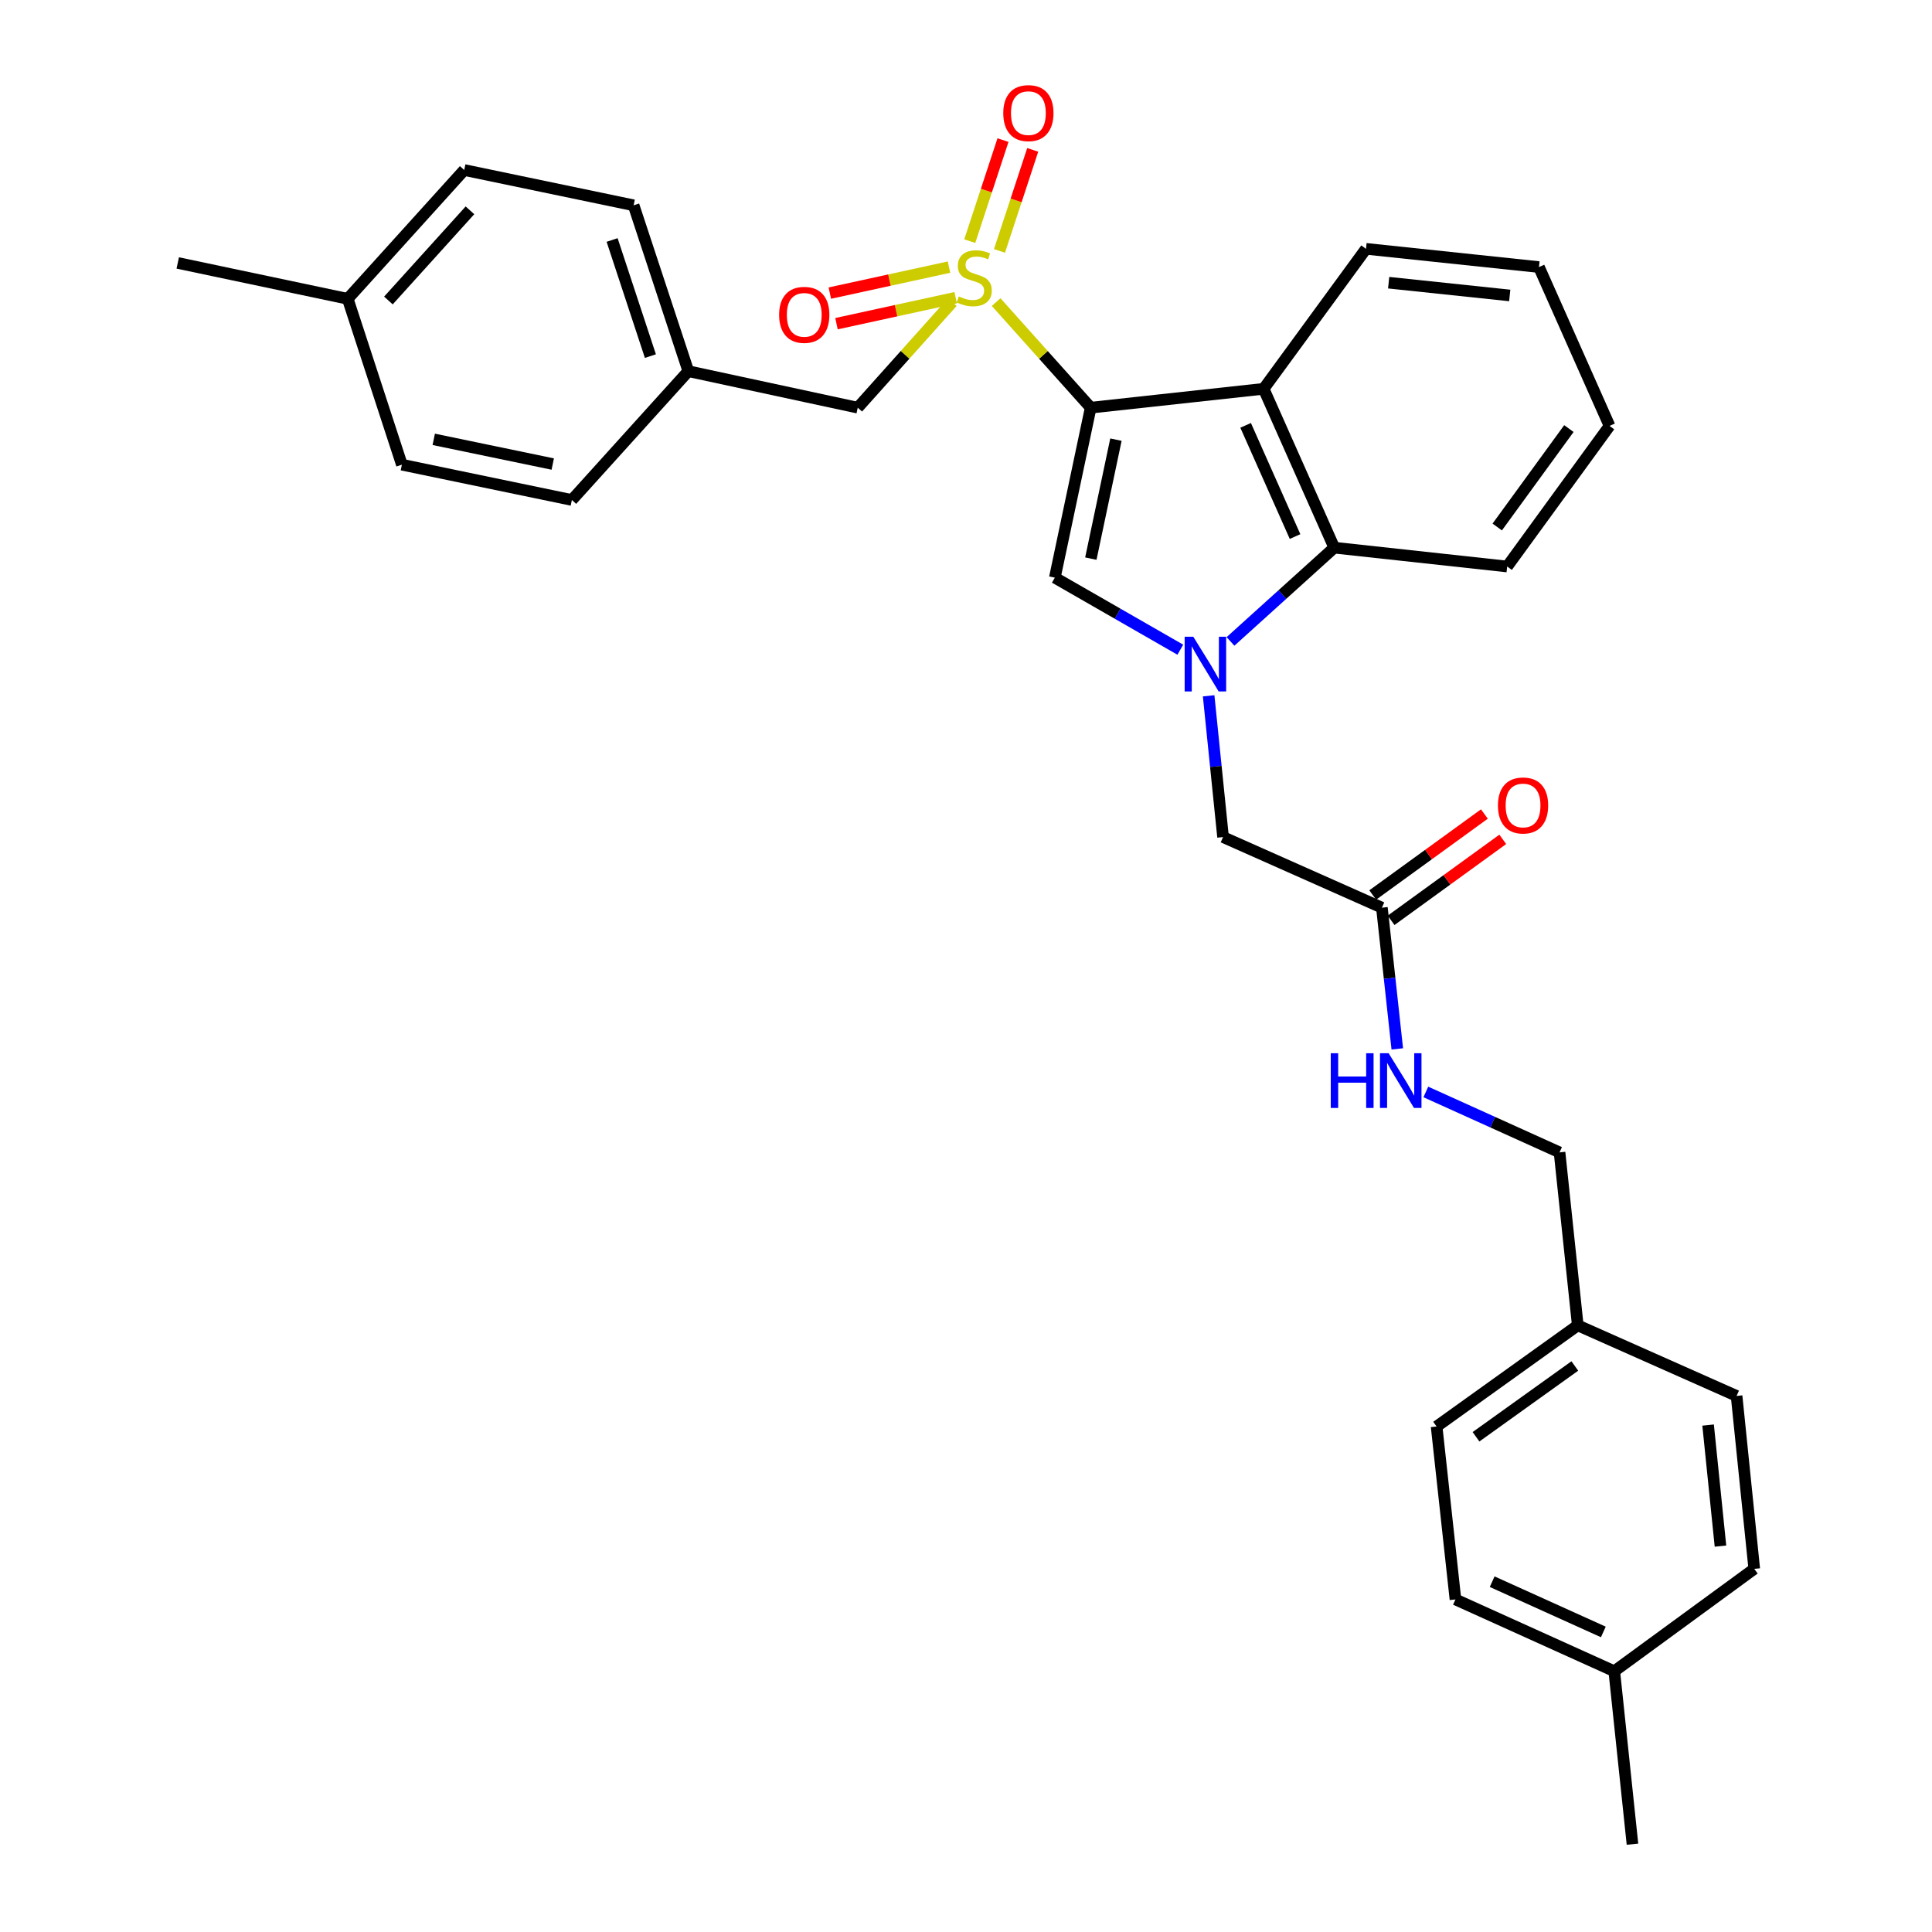 <?xml version='1.0' encoding='iso-8859-1'?>
<svg version='1.1' baseProfile='full'
              xmlns='http://www.w3.org/2000/svg'
                      xmlns:rdkit='http://www.rdkit.org/xml'
                      xmlns:xlink='http://www.w3.org/1999/xlink'
                  xml:space='preserve'
width='1000px' height='1000px' viewBox='0 0 1000 1000'>
<!-- END OF HEADER -->
<rect style='opacity:1.0;fill:#FFFFFF;stroke:none' width='1000' height='1000' x='0' y='0'> </rect>
<path class='bond-0' d='M 564.545,211.014 L 540.071,183.689' style='fill:none;fill-rule:evenodd;stroke:#000000;stroke-width:6px;stroke-linecap:butt;stroke-linejoin:miter;stroke-opacity:1' />
<path class='bond-0' d='M 540.071,183.689 L 515.596,156.365' style='fill:none;fill-rule:evenodd;stroke:#CCCC00;stroke-width:6px;stroke-linecap:butt;stroke-linejoin:miter;stroke-opacity:1' />
<path class='bond-2' d='M 564.545,211.014 L 545.979,298.994' style='fill:none;fill-rule:evenodd;stroke:#000000;stroke-width:6px;stroke-linecap:butt;stroke-linejoin:miter;stroke-opacity:1' />
<path class='bond-2' d='M 577.611,227.556 L 564.614,289.142' style='fill:none;fill-rule:evenodd;stroke:#000000;stroke-width:6px;stroke-linecap:butt;stroke-linejoin:miter;stroke-opacity:1' />
<path class='bond-3' d='M 564.545,211.014 L 654.056,201.249' style='fill:none;fill-rule:evenodd;stroke:#000000;stroke-width:6px;stroke-linecap:butt;stroke-linejoin:miter;stroke-opacity:1' />
<path class='bond-6' d='M 492.918,156.365 L 468.443,183.689' style='fill:none;fill-rule:evenodd;stroke:#CCCC00;stroke-width:6px;stroke-linecap:butt;stroke-linejoin:miter;stroke-opacity:1' />
<path class='bond-6' d='M 468.443,183.689 L 443.968,211.014' style='fill:none;fill-rule:evenodd;stroke:#000000;stroke-width:6px;stroke-linecap:butt;stroke-linejoin:miter;stroke-opacity:1' />
<path class='bond-8' d='M 517.333,129.873 L 525.934,103.723' style='fill:none;fill-rule:evenodd;stroke:#CCCC00;stroke-width:6px;stroke-linecap:butt;stroke-linejoin:miter;stroke-opacity:1' />
<path class='bond-8' d='M 525.934,103.723 L 534.534,77.573' style='fill:none;fill-rule:evenodd;stroke:#FF0000;stroke-width:6px;stroke-linecap:butt;stroke-linejoin:miter;stroke-opacity:1' />
<path class='bond-8' d='M 501.944,124.812 L 510.545,98.662' style='fill:none;fill-rule:evenodd;stroke:#CCCC00;stroke-width:6px;stroke-linecap:butt;stroke-linejoin:miter;stroke-opacity:1' />
<path class='bond-8' d='M 510.545,98.662 L 519.146,72.512' style='fill:none;fill-rule:evenodd;stroke:#FF0000;stroke-width:6px;stroke-linecap:butt;stroke-linejoin:miter;stroke-opacity:1' />
<path class='bond-9' d='M 491.201,138.262 L 460.357,144.985' style='fill:none;fill-rule:evenodd;stroke:#CCCC00;stroke-width:6px;stroke-linecap:butt;stroke-linejoin:miter;stroke-opacity:1' />
<path class='bond-9' d='M 460.357,144.985 L 429.513,151.709' style='fill:none;fill-rule:evenodd;stroke:#FF0000;stroke-width:6px;stroke-linecap:butt;stroke-linejoin:miter;stroke-opacity:1' />
<path class='bond-9' d='M 494.651,154.089 L 463.807,160.813' style='fill:none;fill-rule:evenodd;stroke:#CCCC00;stroke-width:6px;stroke-linecap:butt;stroke-linejoin:miter;stroke-opacity:1' />
<path class='bond-9' d='M 463.807,160.813 L 432.963,167.536' style='fill:none;fill-rule:evenodd;stroke:#FF0000;stroke-width:6px;stroke-linecap:butt;stroke-linejoin:miter;stroke-opacity:1' />
<path class='bond-1' d='M 610.929,336.284 L 578.454,317.639' style='fill:none;fill-rule:evenodd;stroke:#0000FF;stroke-width:6px;stroke-linecap:butt;stroke-linejoin:miter;stroke-opacity:1' />
<path class='bond-1' d='M 578.454,317.639 L 545.979,298.994' style='fill:none;fill-rule:evenodd;stroke:#000000;stroke-width:6px;stroke-linecap:butt;stroke-linejoin:miter;stroke-opacity:1' />
<path class='bond-5' d='M 625.59,360.15 L 629.32,396.71' style='fill:none;fill-rule:evenodd;stroke:#0000FF;stroke-width:6px;stroke-linecap:butt;stroke-linejoin:miter;stroke-opacity:1' />
<path class='bond-5' d='M 629.32,396.71 L 633.051,433.269' style='fill:none;fill-rule:evenodd;stroke:#000000;stroke-width:6px;stroke-linecap:butt;stroke-linejoin:miter;stroke-opacity:1' />
<path class='bond-31' d='M 636.903,332.003 L 663.753,307.736' style='fill:none;fill-rule:evenodd;stroke:#0000FF;stroke-width:6px;stroke-linecap:butt;stroke-linejoin:miter;stroke-opacity:1' />
<path class='bond-31' d='M 663.753,307.736 L 690.603,283.47' style='fill:none;fill-rule:evenodd;stroke:#000000;stroke-width:6px;stroke-linecap:butt;stroke-linejoin:miter;stroke-opacity:1' />
<path class='bond-4' d='M 654.056,201.249 L 690.603,283.47' style='fill:none;fill-rule:evenodd;stroke:#000000;stroke-width:6px;stroke-linecap:butt;stroke-linejoin:miter;stroke-opacity:1' />
<path class='bond-4' d='M 644.735,220.162 L 670.318,277.717' style='fill:none;fill-rule:evenodd;stroke:#000000;stroke-width:6px;stroke-linecap:butt;stroke-linejoin:miter;stroke-opacity:1' />
<path class='bond-15' d='M 654.056,201.249 L 707.037,128.793' style='fill:none;fill-rule:evenodd;stroke:#000000;stroke-width:6px;stroke-linecap:butt;stroke-linejoin:miter;stroke-opacity:1' />
<path class='bond-26' d='M 690.603,283.47 L 780.114,293.225' style='fill:none;fill-rule:evenodd;stroke:#000000;stroke-width:6px;stroke-linecap:butt;stroke-linejoin:miter;stroke-opacity:1' />
<path class='bond-7' d='M 633.051,433.269 L 715.271,469.807' style='fill:none;fill-rule:evenodd;stroke:#000000;stroke-width:6px;stroke-linecap:butt;stroke-linejoin:miter;stroke-opacity:1' />
<path class='bond-12' d='M 443.968,211.014 L 356.276,192.124' style='fill:none;fill-rule:evenodd;stroke:#000000;stroke-width:6px;stroke-linecap:butt;stroke-linejoin:miter;stroke-opacity:1' />
<path class='bond-10' d='M 715.271,469.807 L 719.251,506.357' style='fill:none;fill-rule:evenodd;stroke:#000000;stroke-width:6px;stroke-linecap:butt;stroke-linejoin:miter;stroke-opacity:1' />
<path class='bond-10' d='M 719.251,506.357 L 723.231,542.907' style='fill:none;fill-rule:evenodd;stroke:#0000FF;stroke-width:6px;stroke-linecap:butt;stroke-linejoin:miter;stroke-opacity:1' />
<path class='bond-11' d='M 720.026,476.364 L 748.928,455.406' style='fill:none;fill-rule:evenodd;stroke:#000000;stroke-width:6px;stroke-linecap:butt;stroke-linejoin:miter;stroke-opacity:1' />
<path class='bond-11' d='M 748.928,455.406 L 777.829,434.447' style='fill:none;fill-rule:evenodd;stroke:#FF0000;stroke-width:6px;stroke-linecap:butt;stroke-linejoin:miter;stroke-opacity:1' />
<path class='bond-11' d='M 710.516,463.25 L 739.418,442.292' style='fill:none;fill-rule:evenodd;stroke:#000000;stroke-width:6px;stroke-linecap:butt;stroke-linejoin:miter;stroke-opacity:1' />
<path class='bond-11' d='M 739.418,442.292 L 768.319,421.333' style='fill:none;fill-rule:evenodd;stroke:#FF0000;stroke-width:6px;stroke-linecap:butt;stroke-linejoin:miter;stroke-opacity:1' />
<path class='bond-13' d='M 738.013,565.192 L 772.617,580.835' style='fill:none;fill-rule:evenodd;stroke:#0000FF;stroke-width:6px;stroke-linecap:butt;stroke-linejoin:miter;stroke-opacity:1' />
<path class='bond-13' d='M 772.617,580.835 L 807.22,596.477' style='fill:none;fill-rule:evenodd;stroke:#000000;stroke-width:6px;stroke-linecap:butt;stroke-linejoin:miter;stroke-opacity:1' />
<path class='bond-18' d='M 356.276,192.124 L 296.005,258.793' style='fill:none;fill-rule:evenodd;stroke:#000000;stroke-width:6px;stroke-linecap:butt;stroke-linejoin:miter;stroke-opacity:1' />
<path class='bond-19' d='M 356.276,192.124 L 327.963,106.267' style='fill:none;fill-rule:evenodd;stroke:#000000;stroke-width:6px;stroke-linecap:butt;stroke-linejoin:miter;stroke-opacity:1' />
<path class='bond-19' d='M 336.645,184.318 L 316.826,124.219' style='fill:none;fill-rule:evenodd;stroke:#000000;stroke-width:6px;stroke-linecap:butt;stroke-linejoin:miter;stroke-opacity:1' />
<path class='bond-14' d='M 807.22,596.477 L 816.652,686.005' style='fill:none;fill-rule:evenodd;stroke:#000000;stroke-width:6px;stroke-linecap:butt;stroke-linejoin:miter;stroke-opacity:1' />
<path class='bond-20' d='M 816.652,686.005 L 898.855,722.535' style='fill:none;fill-rule:evenodd;stroke:#000000;stroke-width:6px;stroke-linecap:butt;stroke-linejoin:miter;stroke-opacity:1' />
<path class='bond-21' d='M 816.652,686.005 L 743.584,738.356' style='fill:none;fill-rule:evenodd;stroke:#000000;stroke-width:6px;stroke-linecap:butt;stroke-linejoin:miter;stroke-opacity:1' />
<path class='bond-21' d='M 815.127,707.026 L 763.979,743.672' style='fill:none;fill-rule:evenodd;stroke:#000000;stroke-width:6px;stroke-linecap:butt;stroke-linejoin:miter;stroke-opacity:1' />
<path class='bond-29' d='M 707.037,128.793 L 796.565,138.234' style='fill:none;fill-rule:evenodd;stroke:#000000;stroke-width:6px;stroke-linecap:butt;stroke-linejoin:miter;stroke-opacity:1' />
<path class='bond-29' d='M 718.767,146.319 L 781.437,152.928' style='fill:none;fill-rule:evenodd;stroke:#000000;stroke-width:6px;stroke-linecap:butt;stroke-linejoin:miter;stroke-opacity:1' />
<path class='bond-16' d='M 179.982,154.667 L 240.28,87.998' style='fill:none;fill-rule:evenodd;stroke:#000000;stroke-width:6px;stroke-linecap:butt;stroke-linejoin:miter;stroke-opacity:1' />
<path class='bond-16' d='M 201.041,155.533 L 243.249,108.864' style='fill:none;fill-rule:evenodd;stroke:#000000;stroke-width:6px;stroke-linecap:butt;stroke-linejoin:miter;stroke-opacity:1' />
<path class='bond-27' d='M 179.982,154.667 L 92.002,136.101' style='fill:none;fill-rule:evenodd;stroke:#000000;stroke-width:6px;stroke-linecap:butt;stroke-linejoin:miter;stroke-opacity:1' />
<path class='bond-33' d='M 179.982,154.667 L 208.016,240.524' style='fill:none;fill-rule:evenodd;stroke:#000000;stroke-width:6px;stroke-linecap:butt;stroke-linejoin:miter;stroke-opacity:1' />
<path class='bond-17' d='M 835.542,865.026 L 753.34,827.867' style='fill:none;fill-rule:evenodd;stroke:#000000;stroke-width:6px;stroke-linecap:butt;stroke-linejoin:miter;stroke-opacity:1' />
<path class='bond-17' d='M 829.885,844.691 L 772.343,818.679' style='fill:none;fill-rule:evenodd;stroke:#000000;stroke-width:6px;stroke-linecap:butt;stroke-linejoin:miter;stroke-opacity:1' />
<path class='bond-28' d='M 835.542,865.026 L 844.965,954.545' style='fill:none;fill-rule:evenodd;stroke:#000000;stroke-width:6px;stroke-linecap:butt;stroke-linejoin:miter;stroke-opacity:1' />
<path class='bond-34' d='M 835.542,865.026 L 907.998,812.045' style='fill:none;fill-rule:evenodd;stroke:#000000;stroke-width:6px;stroke-linecap:butt;stroke-linejoin:miter;stroke-opacity:1' />
<path class='bond-22' d='M 296.005,258.793 L 208.016,240.524' style='fill:none;fill-rule:evenodd;stroke:#000000;stroke-width:6px;stroke-linecap:butt;stroke-linejoin:miter;stroke-opacity:1' />
<path class='bond-22' d='M 286.1,240.191 L 224.508,227.403' style='fill:none;fill-rule:evenodd;stroke:#000000;stroke-width:6px;stroke-linecap:butt;stroke-linejoin:miter;stroke-opacity:1' />
<path class='bond-25' d='M 327.963,106.267 L 240.28,87.998' style='fill:none;fill-rule:evenodd;stroke:#000000;stroke-width:6px;stroke-linecap:butt;stroke-linejoin:miter;stroke-opacity:1' />
<path class='bond-24' d='M 898.855,722.535 L 907.998,812.045' style='fill:none;fill-rule:evenodd;stroke:#000000;stroke-width:6px;stroke-linecap:butt;stroke-linejoin:miter;stroke-opacity:1' />
<path class='bond-24' d='M 884.111,737.608 L 890.511,800.265' style='fill:none;fill-rule:evenodd;stroke:#000000;stroke-width:6px;stroke-linecap:butt;stroke-linejoin:miter;stroke-opacity:1' />
<path class='bond-23' d='M 743.584,738.356 L 753.34,827.867' style='fill:none;fill-rule:evenodd;stroke:#000000;stroke-width:6px;stroke-linecap:butt;stroke-linejoin:miter;stroke-opacity:1' />
<path class='bond-32' d='M 780.114,293.225 L 833.094,220.445' style='fill:none;fill-rule:evenodd;stroke:#000000;stroke-width:6px;stroke-linecap:butt;stroke-linejoin:miter;stroke-opacity:1' />
<path class='bond-32' d='M 774.964,272.775 L 812.051,221.829' style='fill:none;fill-rule:evenodd;stroke:#000000;stroke-width:6px;stroke-linecap:butt;stroke-linejoin:miter;stroke-opacity:1' />
<path class='bond-30' d='M 796.565,138.234 L 833.094,220.445' style='fill:none;fill-rule:evenodd;stroke:#000000;stroke-width:6px;stroke-linecap:butt;stroke-linejoin:miter;stroke-opacity:1' />
<path  class='atom-1' d='M 496.257 153.426
Q 496.577 153.546, 497.897 154.106
Q 499.217 154.666, 500.657 155.026
Q 502.137 155.346, 503.577 155.346
Q 506.257 155.346, 507.817 154.066
Q 509.377 152.746, 509.377 150.466
Q 509.377 148.906, 508.577 147.946
Q 507.817 146.986, 506.617 146.466
Q 505.417 145.946, 503.417 145.346
Q 500.897 144.586, 499.377 143.866
Q 497.897 143.146, 496.817 141.626
Q 495.777 140.106, 495.777 137.546
Q 495.777 133.986, 498.177 131.786
Q 500.617 129.586, 505.417 129.586
Q 508.697 129.586, 512.417 131.146
L 511.497 134.226
Q 508.097 132.826, 505.537 132.826
Q 502.777 132.826, 501.257 133.986
Q 499.737 135.106, 499.777 137.066
Q 499.777 138.586, 500.537 139.506
Q 501.337 140.426, 502.457 140.946
Q 503.617 141.466, 505.537 142.066
Q 508.097 142.866, 509.617 143.666
Q 511.137 144.466, 512.217 146.106
Q 513.337 147.706, 513.337 150.466
Q 513.337 154.386, 510.697 156.506
Q 508.097 158.586, 503.737 158.586
Q 501.217 158.586, 499.297 158.026
Q 497.417 157.506, 495.177 156.586
L 496.257 153.426
' fill='#CCCC00'/>
<path  class='atom-2' d='M 617.656 329.58
L 626.936 344.58
Q 627.856 346.06, 629.336 348.74
Q 630.816 351.42, 630.896 351.58
L 630.896 329.58
L 634.656 329.58
L 634.656 357.9
L 630.776 357.9
L 620.816 341.5
Q 619.656 339.58, 618.416 337.38
Q 617.216 335.18, 616.856 334.5
L 616.856 357.9
L 613.176 357.9
L 613.176 329.58
L 617.656 329.58
' fill='#0000FF'/>
<path  class='atom-9' d='M 519.291 58.55
Q 519.291 51.75, 522.651 47.95
Q 526.011 44.15, 532.291 44.15
Q 538.571 44.15, 541.931 47.95
Q 545.291 51.75, 545.291 58.55
Q 545.291 65.43, 541.891 69.35
Q 538.491 73.23, 532.291 73.23
Q 526.051 73.23, 522.651 69.35
Q 519.291 65.47, 519.291 58.55
M 532.291 70.03
Q 536.611 70.03, 538.931 67.15
Q 541.291 64.23, 541.291 58.55
Q 541.291 52.99, 538.931 50.19
Q 536.611 47.35, 532.291 47.35
Q 527.971 47.35, 525.611 50.15
Q 523.291 52.95, 523.291 58.55
Q 523.291 64.27, 525.611 67.15
Q 527.971 70.03, 532.291 70.03
' fill='#FF0000'/>
<path  class='atom-10' d='M 403.276 162.964
Q 403.276 156.164, 406.636 152.364
Q 409.996 148.564, 416.276 148.564
Q 422.556 148.564, 425.916 152.364
Q 429.276 156.164, 429.276 162.964
Q 429.276 169.844, 425.876 173.764
Q 422.476 177.644, 416.276 177.644
Q 410.036 177.644, 406.636 173.764
Q 403.276 169.884, 403.276 162.964
M 416.276 174.444
Q 420.596 174.444, 422.916 171.564
Q 425.276 168.644, 425.276 162.964
Q 425.276 157.404, 422.916 154.604
Q 420.596 151.764, 416.276 151.764
Q 411.956 151.764, 409.596 154.564
Q 407.276 157.364, 407.276 162.964
Q 407.276 168.684, 409.596 171.564
Q 411.956 174.444, 416.276 174.444
' fill='#FF0000'/>
<path  class='atom-11' d='M 688.798 545.158
L 692.638 545.158
L 692.638 557.198
L 707.118 557.198
L 707.118 545.158
L 710.958 545.158
L 710.958 573.478
L 707.118 573.478
L 707.118 560.398
L 692.638 560.398
L 692.638 573.478
L 688.798 573.478
L 688.798 545.158
' fill='#0000FF'/>
<path  class='atom-11' d='M 718.758 545.158
L 728.038 560.158
Q 728.958 561.638, 730.438 564.318
Q 731.918 566.998, 731.998 567.158
L 731.998 545.158
L 735.758 545.158
L 735.758 573.478
L 731.878 573.478
L 721.918 557.078
Q 720.758 555.158, 719.518 552.958
Q 718.318 550.758, 717.958 550.078
L 717.958 573.478
L 714.278 573.478
L 714.278 545.158
L 718.758 545.158
' fill='#0000FF'/>
<path  class='atom-12' d='M 775.33 416.906
Q 775.33 410.106, 778.69 406.306
Q 782.05 402.506, 788.33 402.506
Q 794.61 402.506, 797.97 406.306
Q 801.33 410.106, 801.33 416.906
Q 801.33 423.786, 797.93 427.706
Q 794.53 431.586, 788.33 431.586
Q 782.09 431.586, 778.69 427.706
Q 775.33 423.826, 775.33 416.906
M 788.33 428.386
Q 792.65 428.386, 794.97 425.506
Q 797.33 422.586, 797.33 416.906
Q 797.33 411.346, 794.97 408.546
Q 792.65 405.706, 788.33 405.706
Q 784.01 405.706, 781.65 408.506
Q 779.33 411.306, 779.33 416.906
Q 779.33 422.626, 781.65 425.506
Q 784.01 428.386, 788.33 428.386
' fill='#FF0000'/>
</svg>
